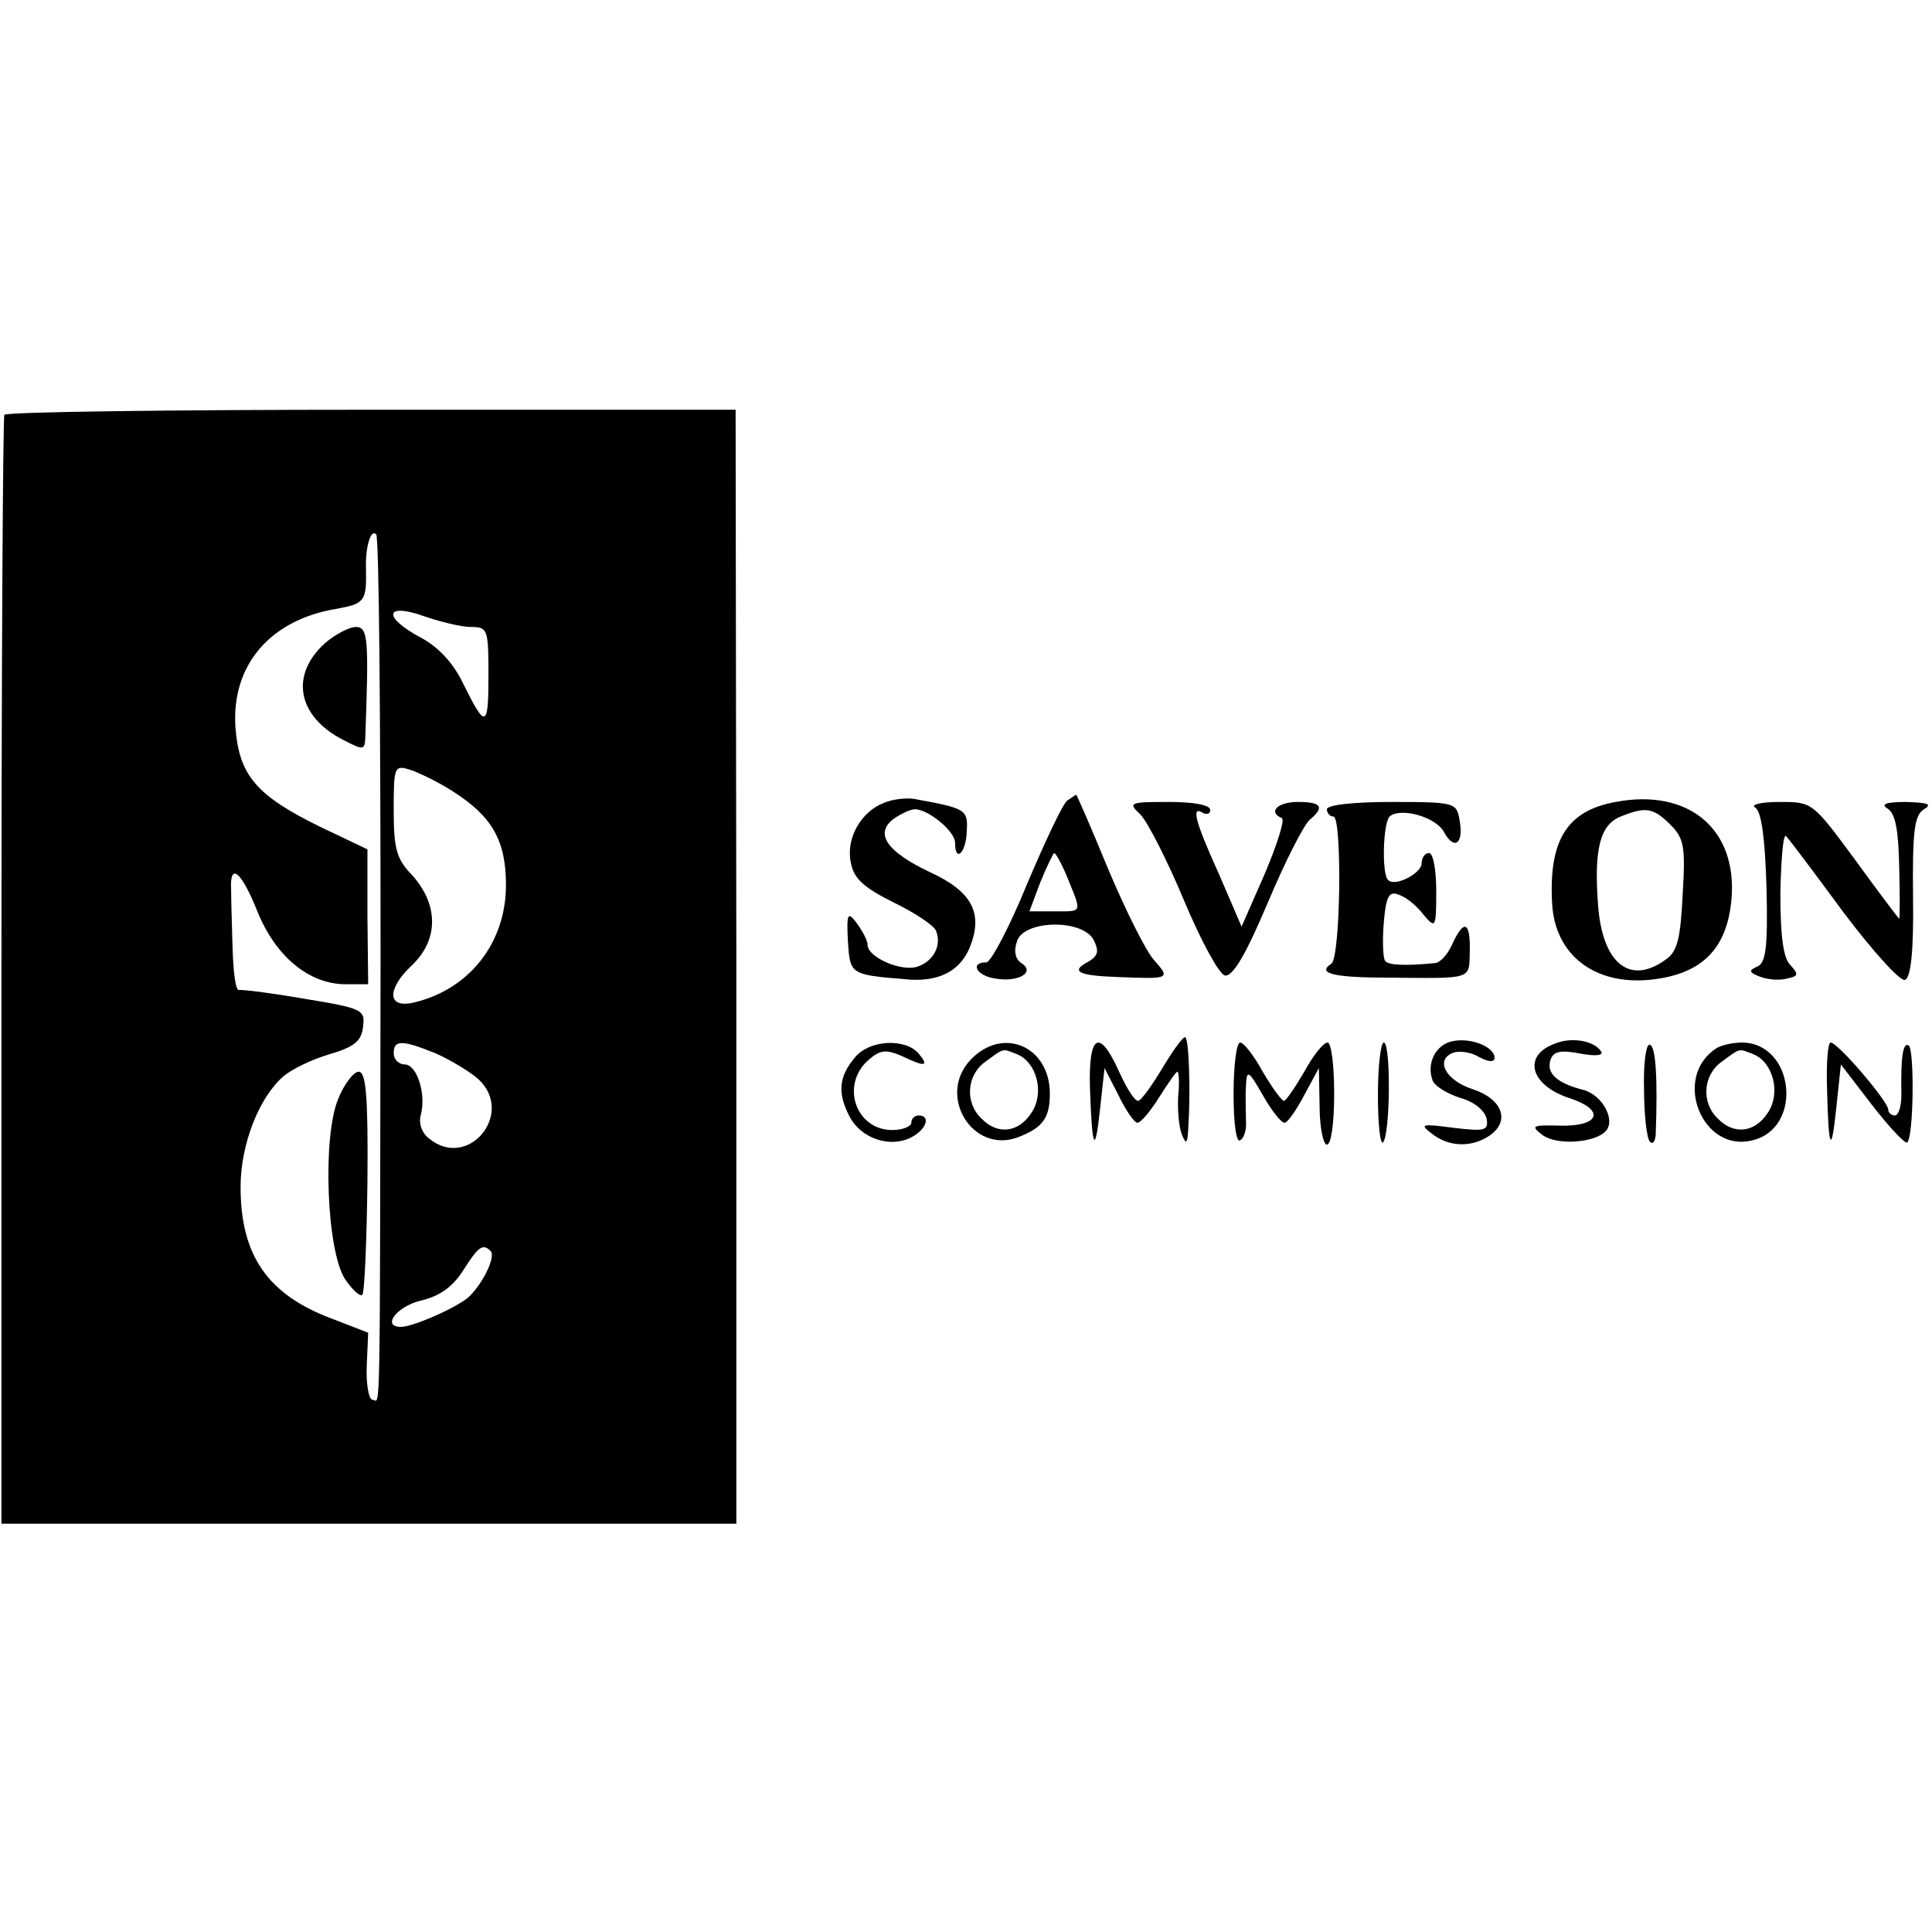 <?xml version="1.0" standalone="no"?>
<!DOCTYPE svg PUBLIC "-//W3C//DTD SVG 20010904//EN"
 "http://www.w3.org/TR/2001/REC-SVG-20010904/DTD/svg10.dtd">
<svg version="1.0" xmlns="http://www.w3.org/2000/svg"
 width="265pt" height="265pt" viewBox="0 0 265 265"
 preserveAspectRatio="xMidYMid meet">
<g transform="translate(0,265) scale(0.1,-0.1)"
fill="#000000" stroke="none">
<path d="M6 2081 c-2 -3 -4 -347 -4 -763 l0 -758 504 0 504 0 0 764 -1 764
-500 0 c-274 0 -501 -3 -503 -7z m516 -743 c-1 -666 0 -608 -11 -608 -5 0 -9
21 -8 46 l2 46 -49 19 c-89 33 -126 87 -126 181 0 58 25 122 58 151 11 10 40
24 64 31 34 10 44 18 46 38 3 23 -1 25 -80 38 -46 8 -86 13 -90 12 -5 -1 -8
25 -9 58 -1 33 -2 69 -2 80 -2 38 14 25 36 -30 25 -62 71 -100 121 -100 l31 0
-1 92 0 93 -65 31 c-88 43 -111 71 -116 136 -6 85 47 148 139 163 38 7 41 10
40 55 -1 31 7 55 14 47 4 -3 6 -264 6 -579z m124 452 c23 0 24 -3 24 -67 0
-72 -4 -73 -35 -10 -13 27 -33 49 -57 62 -53 28 -51 49 3 30 23 -8 52 -15 65
-15z m-24 -226 c53 -34 72 -67 72 -128 0 -79 -50 -143 -126 -161 -37 -9 -38
18 -3 51 37 35 37 84 -1 125 -20 21 -24 35 -24 88 0 60 1 62 23 55 12 -4 39
-17 59 -30z m-24 -359 c20 -9 47 -25 59 -36 49 -47 -15 -124 -68 -81 -10 7
-15 21 -12 32 8 29 -5 70 -22 70 -8 0 -15 7 -15 15 0 19 11 19 58 0z m75 -271
c7 -7 -9 -42 -29 -62 -14 -14 -77 -42 -94 -42 -27 0 -6 28 27 36 26 6 44 19
58 41 21 33 27 38 38 27z"/>
<path d="M446 1768 c-49 -44 -38 -101 25 -133 27 -14 29 -14 30 2 5 137 4 153
-13 153 -9 0 -28 -10 -42 -22z"/>
<path d="M464 1143 c-22 -52 -16 -208 9 -247 10 -15 21 -25 24 -22 3 3 6 73 7
156 1 117 -2 150 -12 150 -7 0 -20 -17 -28 -37z"/>
<path d="M1213 1549 c-32 -12 -53 -49 -46 -82 4 -22 17 -34 59 -55 29 -14 56
-32 58 -39 8 -20 -4 -42 -26 -49 -22 -7 -68 13 -68 30 0 6 -7 19 -15 30 -12
16 -14 14 -12 -25 3 -45 3 -46 77 -52 46 -5 76 10 90 43 19 47 4 77 -55 104
-59 28 -76 53 -49 73 10 7 23 13 29 13 18 0 55 -30 55 -46 0 -28 15 -14 16 15
2 31 -1 32 -71 45 -11 2 -30 0 -42 -5z"/>
<path d="M1464 1552 c-6 -4 -30 -55 -55 -114 -24 -59 -50 -108 -56 -108 -23 0
-14 -18 11 -22 32 -6 57 8 37 21 -8 5 -11 16 -6 30 9 29 89 31 105 2 8 -16 6
-22 -7 -30 -25 -13 -15 -19 37 -21 75 -3 76 -3 53 23 -11 12 -39 68 -63 125
-23 56 -43 102 -44 102 0 0 -6 -4 -12 -8z m1 -108 c19 -47 20 -44 -19 -44
l-34 0 15 40 c9 22 18 40 19 40 2 0 11 -16 19 -36z"/>
<path d="M2216 1550 c-67 -12 -92 -53 -87 -140 4 -69 57 -111 133 -104 72 7
107 42 113 111 8 96 -59 152 -159 133z m75 -31 c19 -19 21 -30 17 -96 -3 -60
-7 -78 -23 -89 -49 -36 -87 -6 -93 74 -6 78 3 111 31 122 34 14 45 12 68 -11z"/>
<path d="M1564 1533 c10 -10 37 -63 60 -118 23 -55 48 -101 56 -103 11 -2 29
29 59 100 24 57 50 108 58 114 20 17 16 24 -17 24 -28 0 -41 -14 -22 -22 5 -1
-6 -36 -23 -76 l-32 -73 -31 72 c-34 75 -38 94 -22 84 6 -3 10 -1 10 4 0 7
-23 11 -57 11 -54 0 -56 -1 -39 -17z"/>
<path d="M1820 1540 c0 -5 4 -10 9 -10 12 0 10 -194 -3 -202 -20 -13 2 -19 80
-19 115 -1 109 -3 110 36 1 41 -8 45 -24 10 -6 -14 -17 -26 -24 -26 -40 -4
-64 -3 -68 3 -3 3 -4 27 -2 52 3 36 7 44 20 39 10 -3 25 -15 34 -27 17 -20 18
-20 18 32 0 28 -4 52 -10 52 -5 0 -10 -6 -10 -14 0 -14 -37 -33 -46 -23 -9 8
-7 78 2 87 14 13 64 0 75 -22 14 -25 27 -15 21 17 -4 24 -6 25 -93 25 -53 0
-89 -4 -89 -10z"/>
<path d="M2408 1542 c8 -6 13 -41 15 -110 2 -83 -1 -103 -13 -108 -12 -5 -11
-8 5 -14 11 -4 27 -5 37 -2 15 3 15 6 4 18 -10 9 -14 40 -14 99 1 48 4 83 8
78 4 -4 40 -52 79 -105 40 -53 78 -95 84 -92 8 3 12 39 11 114 -1 91 2 112 15
120 12 7 5 9 -24 10 -28 0 -36 -3 -26 -9 11 -7 15 -30 16 -80 1 -39 1 -71 0
-71 -1 0 -28 36 -60 80 -59 80 -59 80 -104 80 -27 0 -41 -4 -33 -8z"/>
<path d="M1595 1186 c-15 -25 -30 -46 -34 -46 -5 0 -16 18 -26 40 -27 60 -42
52 -40 -22 3 -86 7 -93 14 -28 l6 55 19 -37 c10 -21 22 -38 26 -38 5 0 18 16
30 35 12 19 23 35 25 35 2 0 3 -15 1 -34 -1 -18 1 -42 5 -52 6 -15 8 -13 9 11
3 45 1 118 -4 122 -2 3 -16 -16 -31 -41z"/>
<path d="M1993 1222 c-23 -4 -37 -30 -28 -54 3 -8 20 -18 38 -24 19 -5 33 -17
36 -28 3 -17 -2 -18 -45 -13 -45 6 -47 5 -30 -8 24 -19 56 -19 80 -2 28 20 16
50 -24 63 -37 12 -52 40 -27 50 9 3 25 1 36 -6 13 -7 21 -7 21 -1 0 15 -32 28
-57 23z"/>
<path d="M2134 1219 c-46 -16 -36 -57 18 -75 50 -16 43 -39 -11 -38 -40 1 -42
0 -25 -13 19 -14 70 -11 86 5 15 15 -4 50 -30 57 -36 9 -52 23 -45 42 4 11 14
13 40 8 21 -4 33 -3 29 3 -9 14 -39 20 -62 11z"/>
<path d="M1173 1200 c-22 -26 -25 -48 -8 -81 16 -31 56 -44 85 -29 21 11 27
30 10 30 -5 0 -10 -4 -10 -10 0 -5 -12 -10 -26 -10 -50 0 -71 61 -34 95 17 15
24 16 46 7 33 -16 39 -15 24 3 -18 21 -67 19 -87 -5z"/>
<path d="M1331 1196 c-46 -49 3 -129 65 -106 34 13 44 26 44 60 0 65 -65 93
-109 46z m64 8 c27 -11 38 -53 20 -80 -18 -28 -47 -31 -69 -8 -23 22 -20 60 6
78 26 19 22 18 43 10z"/>
<path d="M1692 1150 c0 -43 4 -68 9 -64 6 3 9 16 8 27 0 12 -1 33 0 47 1 23 3
23 23 -12 12 -21 25 -38 30 -38 4 0 16 17 27 38 l20 37 1 -52 c0 -29 5 -53 10
-53 6 0 10 30 10 70 0 39 -4 70 -9 70 -6 0 -20 -18 -32 -40 -13 -22 -25 -40
-28 -40 -3 0 -16 18 -29 40 -12 22 -26 40 -31 40 -5 0 -9 -32 -9 -70z"/>
<path d="M1890 1148 c0 -39 3 -68 7 -65 10 11 11 137 1 137 -4 0 -8 -32 -8
-72z"/>
<path d="M2255 1156 c0 -36 4 -68 8 -72 4 -4 7 0 8 9 3 79 0 122 -8 124 -5 2
-9 -24 -8 -61z"/>
<path d="M2354 1212 c-61 -40 -19 -144 50 -126 70 17 57 134 -15 134 -13 0
-29 -4 -35 -8z m51 -8 c27 -11 38 -53 20 -80 -18 -28 -47 -31 -69 -8 -23 22
-20 60 6 78 26 19 22 18 43 10z"/>
<path d="M2506 1158 c2 -86 6 -94 13 -25 l6 57 43 -56 c24 -31 46 -54 48 -51
9 8 10 128 2 133 -8 5 -11 -17 -10 -68 0 -16 -4 -28 -9 -28 -5 0 -9 4 -9 8 0
11 -69 92 -79 92 -4 0 -6 -28 -5 -62z"/>
</g>
</svg>
